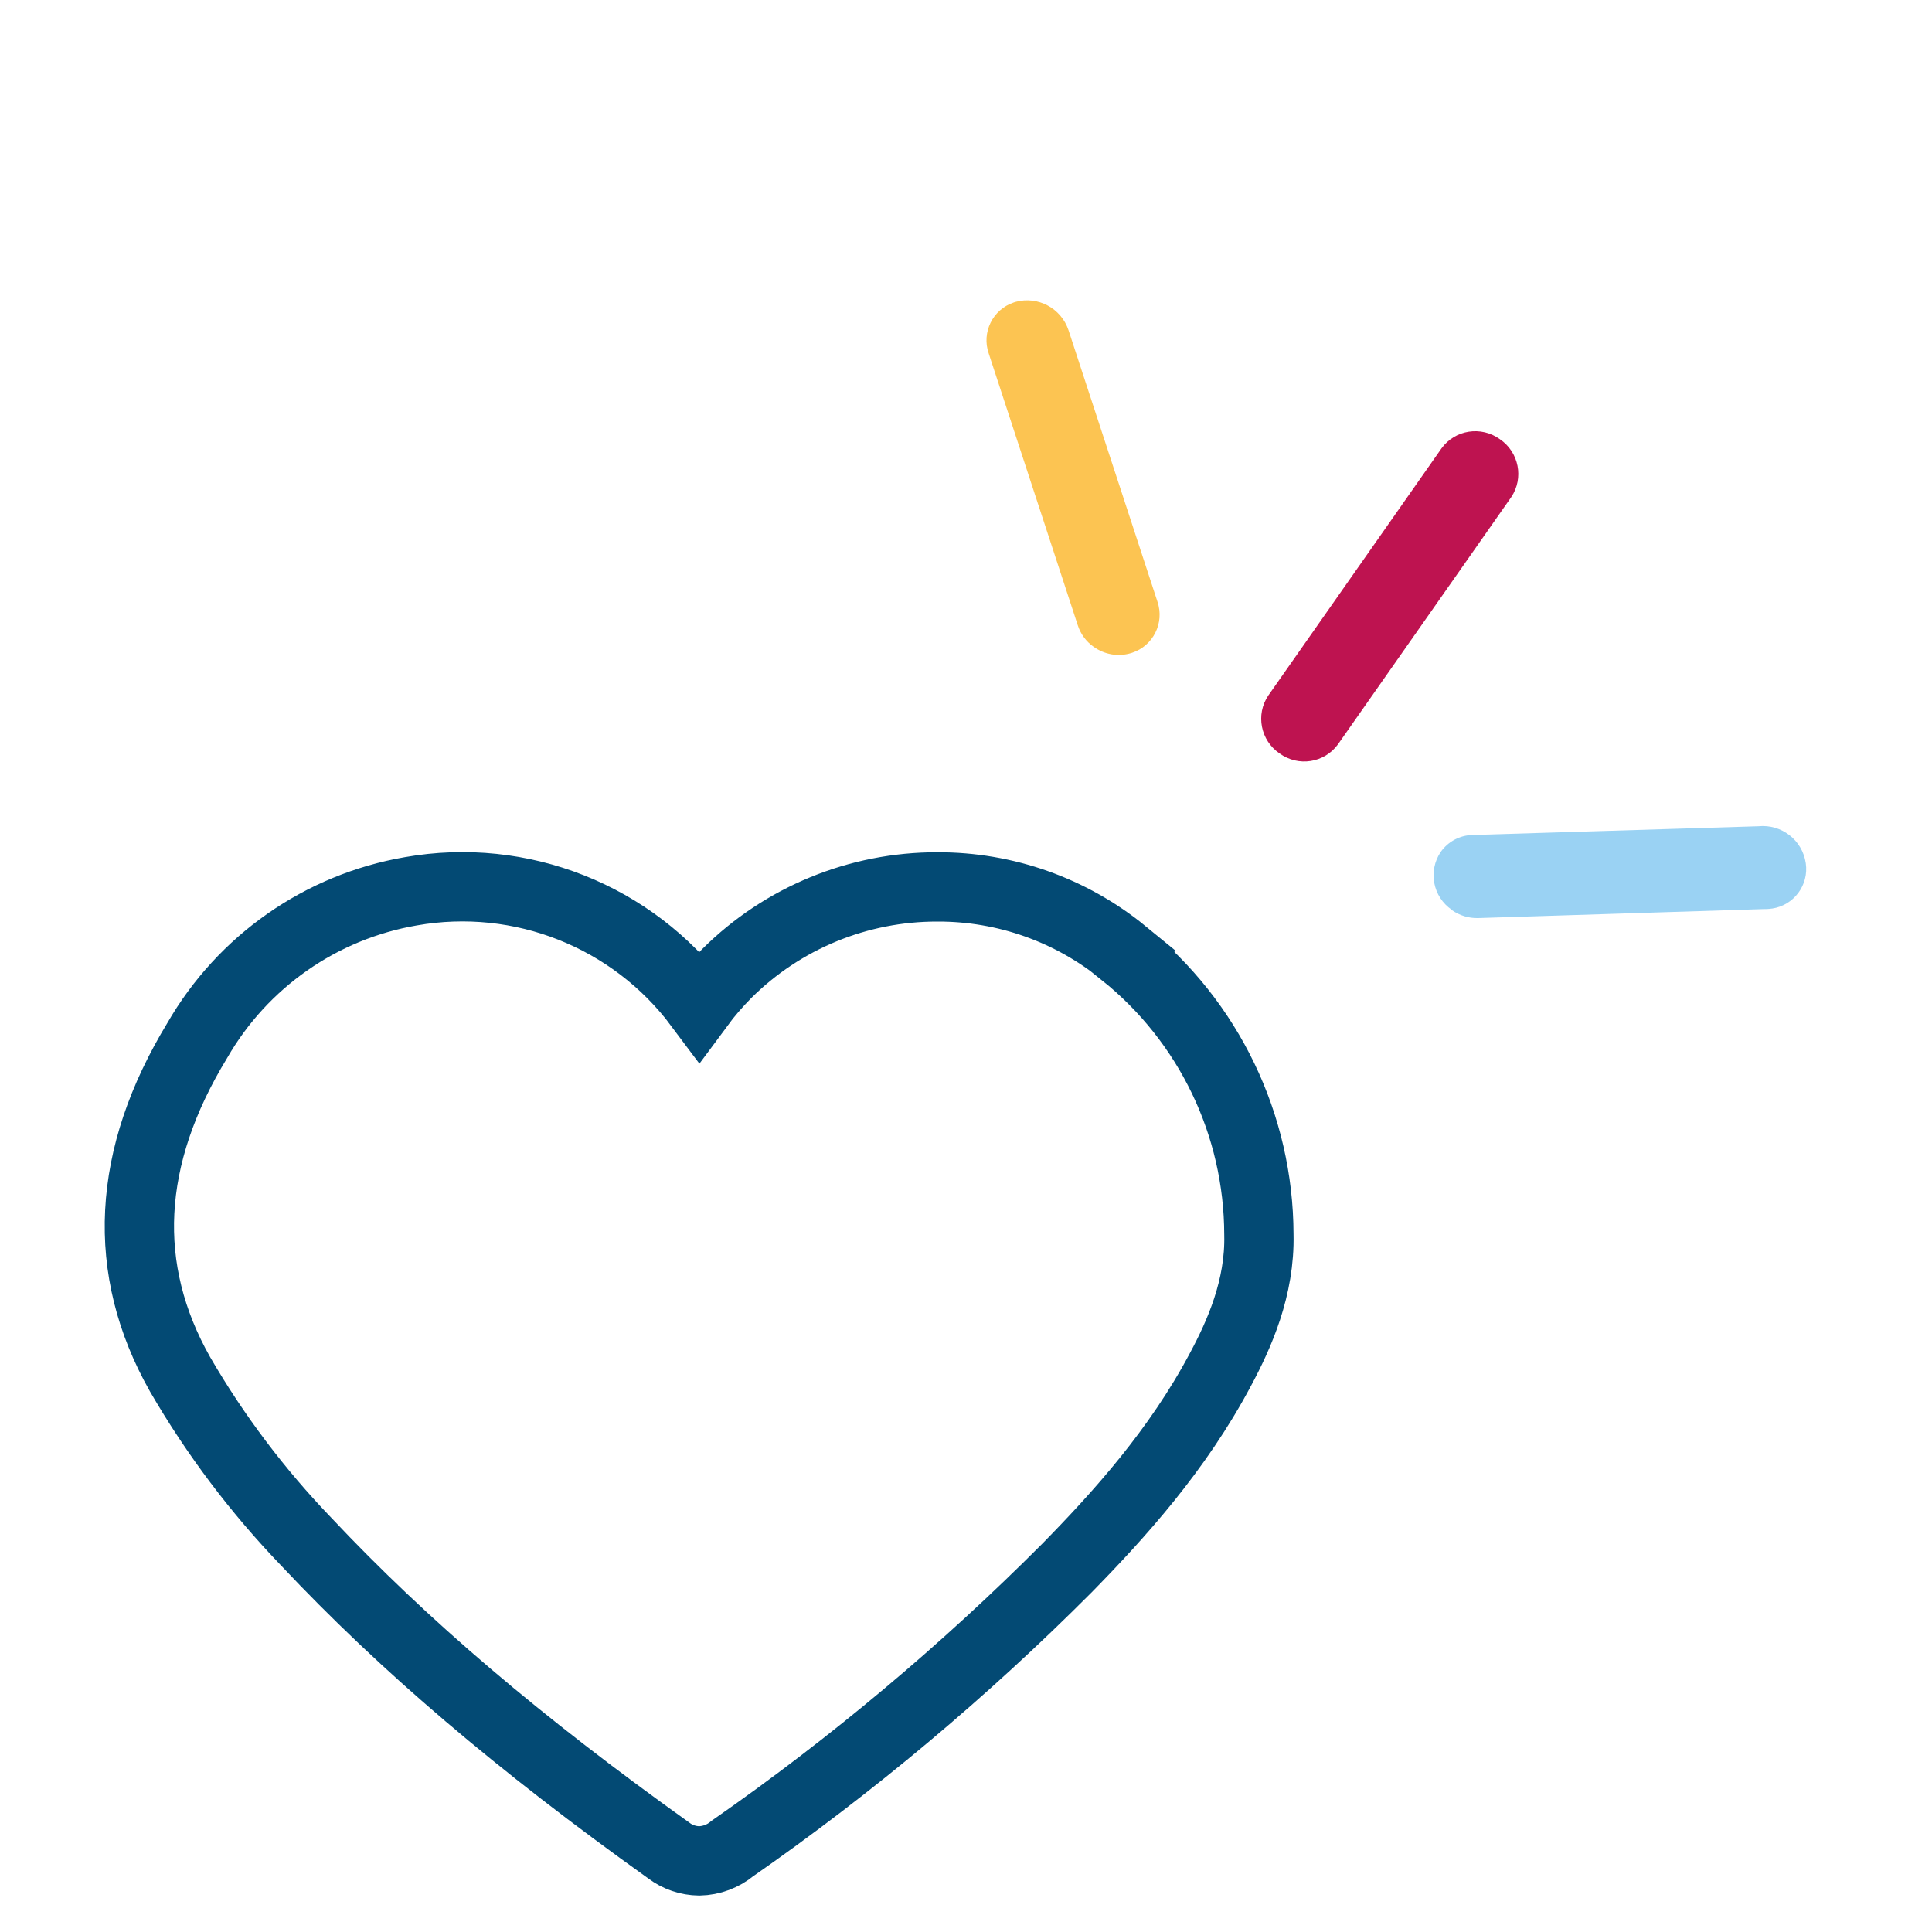 <svg xmlns="http://www.w3.org/2000/svg" id="a" viewBox="0 0 150 150"><g id="b"><g id="c"><path id="d" d="M84.94,50.24c-.6-.41-1.05-1.02-1.27-1.72l-6.91-21.09c-.56-1.62,.31-3.39,1.93-3.94,.05-.02,.1-.03,.15-.05,1.74-.48,3.55,.49,4.12,2.2l6.91,21.09c.55,1.64-.34,3.41-1.97,3.95-.04,.01-.08,.03-.13,.04-.97,.28-2.01,.1-2.84-.49" fill="#fcc452"></path><path id="e" d="M112.72,70.64c-1.48-1.01-1.86-3.02-.86-4.5,.57-.8,1.48-1.29,2.46-1.31l22.2-.68c1.8-.18,3.42,1.08,3.68,2.87,.25,1.69-.92,3.27-2.61,3.52-.05,0-.11,.01-.16,.02-.15,.02-.31,.02-.46,.02l-22.21,.7c-.73,.02-1.44-.2-2.04-.62" fill="#9ad2f3"></path><path id="f" d="M99.35,58.5c-1.48-1-1.88-3.02-.88-4.5l13.45-19.19c1.05-1.45,3.08-1.76,4.53-.71,1.48,1,1.88,3.02,.88,4.5l-13.45,19.19c-1.06,1.45-3.08,1.76-4.53,.71" fill="#be1350"></path></g></g><path id="g" d="M87.24,73.99c-4.08-3.34-9.2-5.15-14.47-5.13-6.12-.01-12,2.4-16.34,6.72-.77,.78-1.49,1.61-2.14,2.49-5.19-6.95-13.85-10.38-22.39-8.87-6.98,1.2-13.06,5.45-16.59,11.59-5.5,9.04-5.95,17.75-1.33,25.91,2.73,4.71,6.02,9.07,9.8,13,7.55,8.03,16.49,15.65,28.14,23.97,.68,.52,1.52,.8,2.37,.81,.94-.02,1.85-.36,2.57-.96,9.29-6.47,17.98-13.76,25.97-21.77,4.03-4.11,8.6-9.15,11.94-15.45,1.44-2.69,3.07-6.32,2.97-10.46-.02-8.5-3.88-16.53-10.51-21.84h0Z" fill="none" stroke="#034a74" stroke-miterlimit="10" stroke-width="5.38"></path></svg>